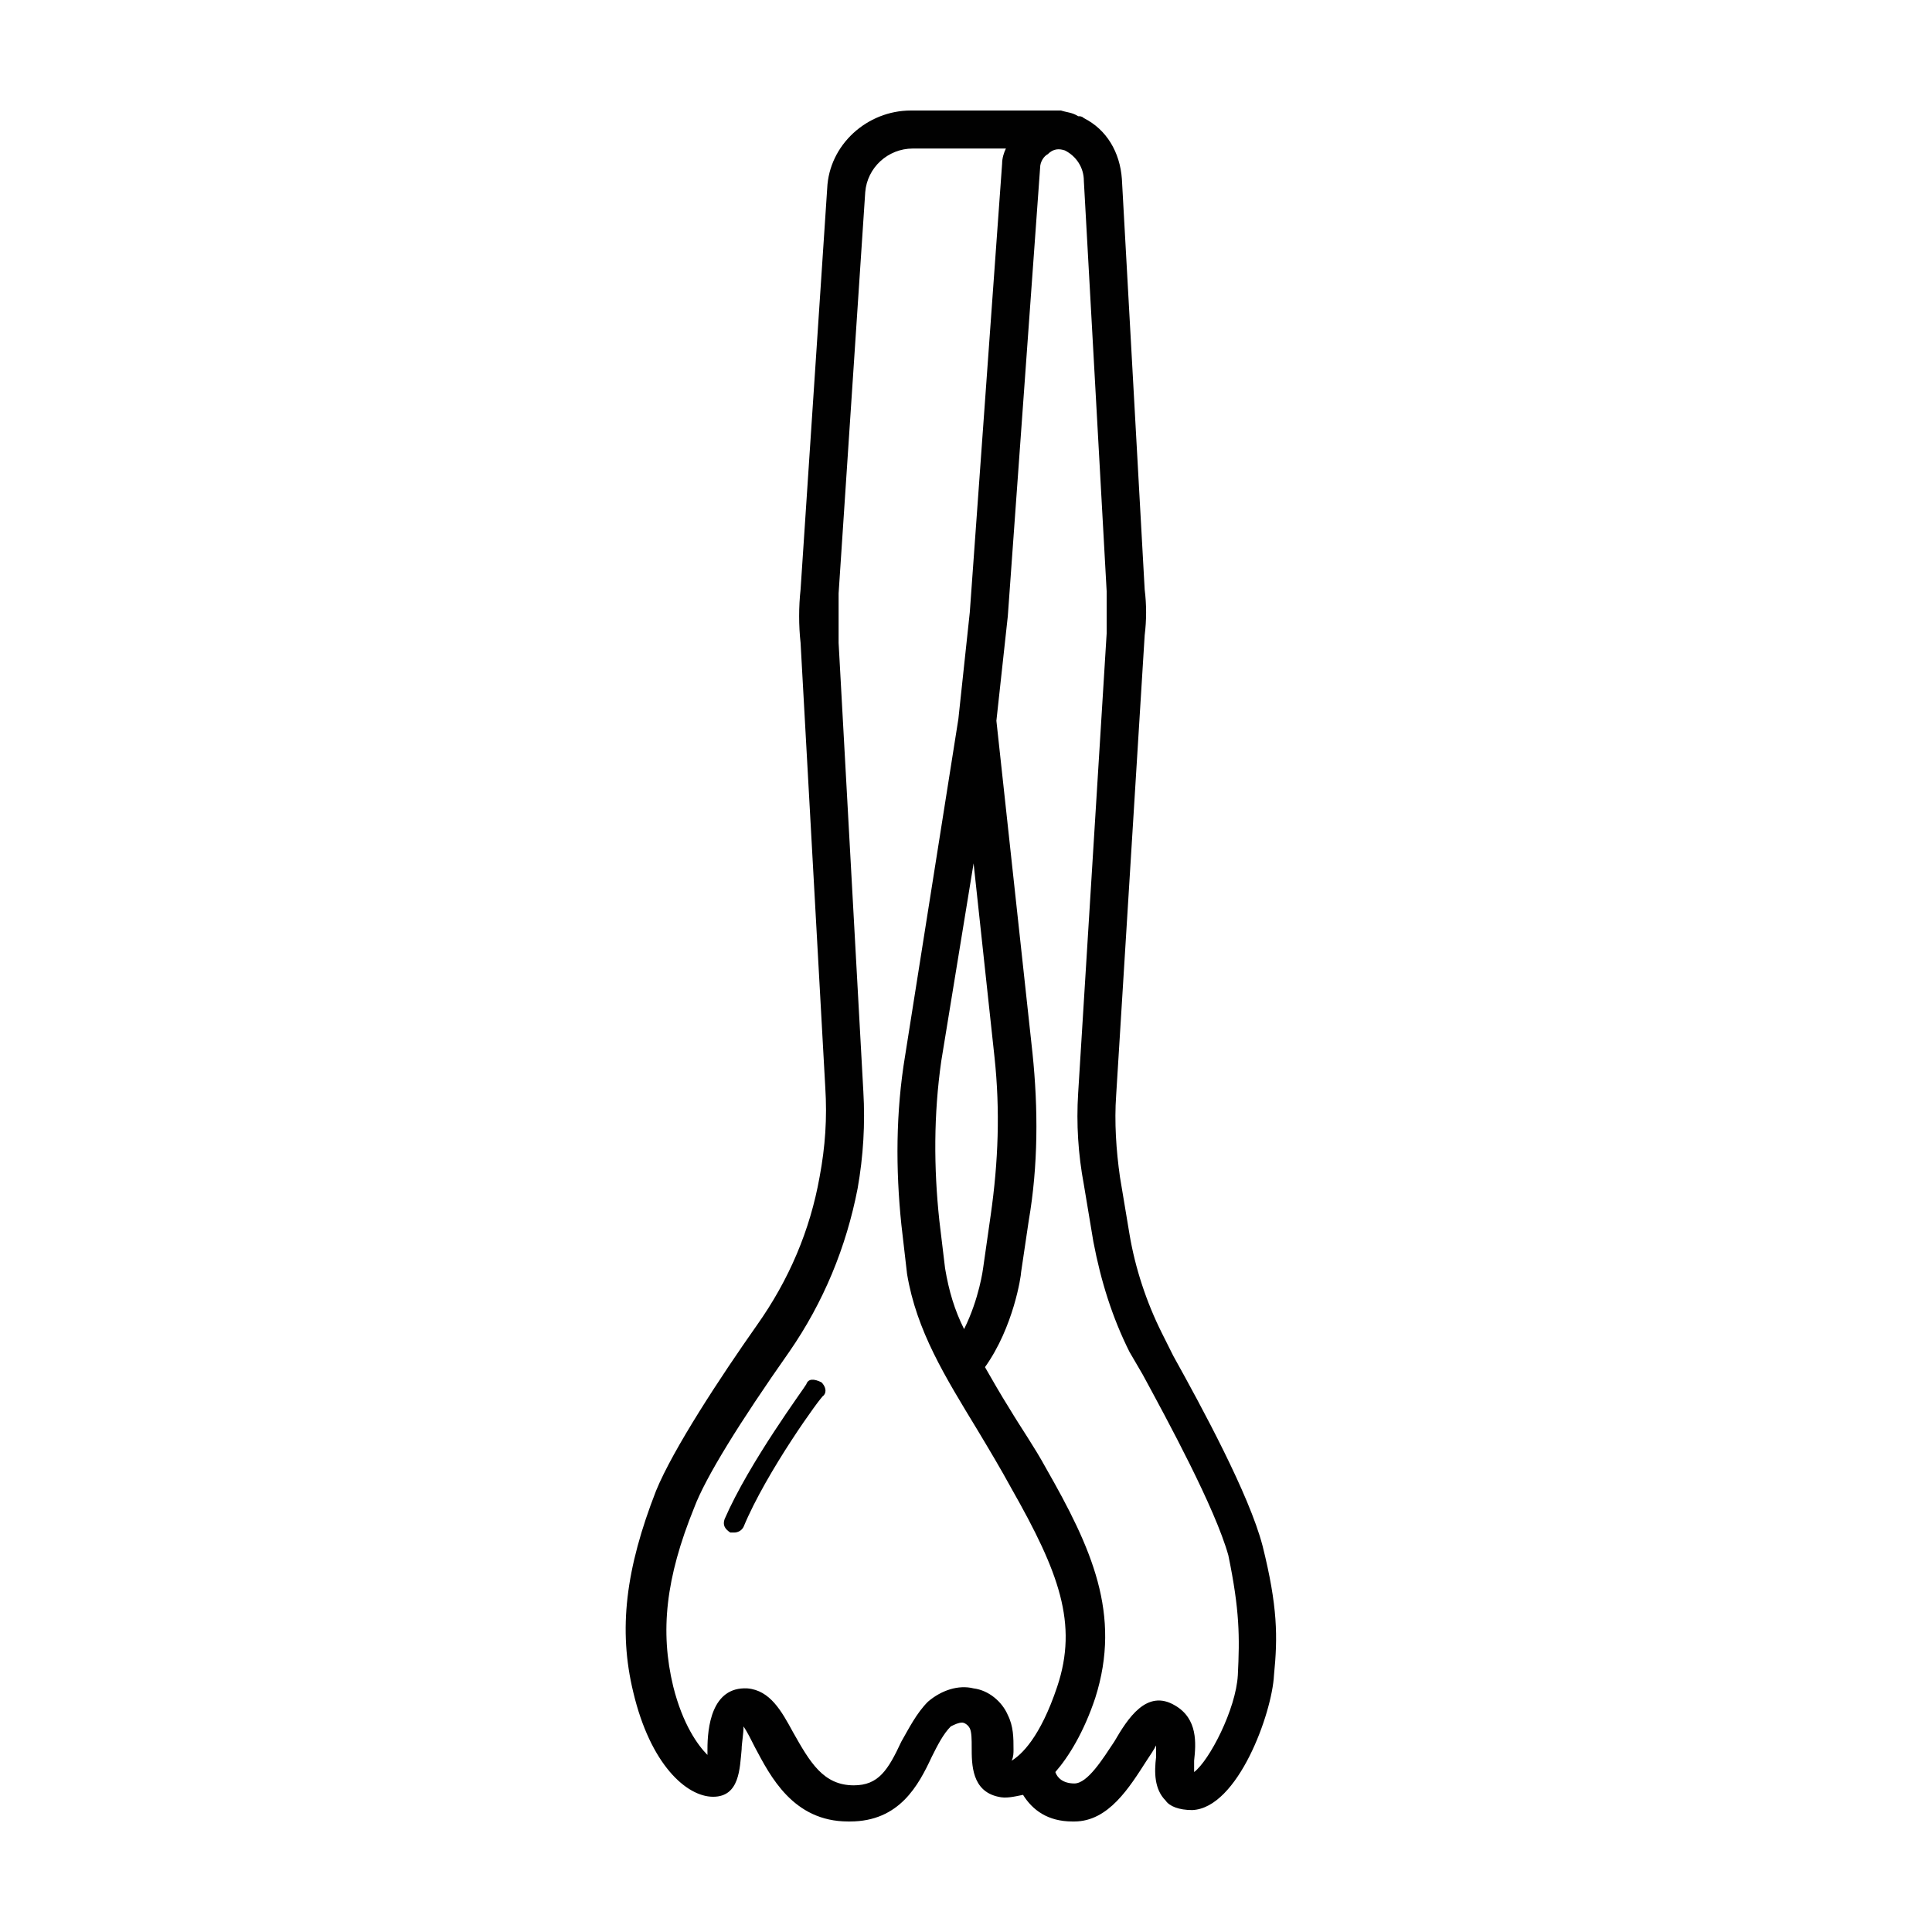 <?xml version="1.0" encoding="UTF-8"?>
<!-- Uploaded to: SVG Repo, www.svgrepo.com, Generator: SVG Repo Mixer Tools -->
<svg width="800px" height="800px" version="1.1" viewBox="144 144 512 512" xmlns="http://www.w3.org/2000/svg">
 <g fill="#010101">
  <path d="m478.59 553.66c-3.527-13.602-16.121-36.777-23.68-50.383l-3.023-6.047c-4.031-8.062-7.055-17.129-8.566-26.199l-2.519-15.113c-1.008-7.055-1.512-14.609-1.008-21.664l7.559-121.92c0.504-4.031 0.504-8.062 0-12.09l-6.043-108.82c-0.504-7.055-4.031-13.098-10.078-16.121-0.504-0.504-1.008-0.504-1.512-0.504-1.512-1.008-3.023-1.008-4.535-1.512h-0.504-39.297c-11.586 0-21.664 9.07-22.168 20.656l-7.055 106.3c-0.504 4.535-0.504 9.574 0 14.105l6.551 117.89c0.504 8.062 0 15.617-1.512 23.68-2.519 14.105-8.062 27.207-16.625 39.297-9.574 13.602-22.168 32.746-26.703 43.832-8.062 20.656-10.078 36.777-6.047 53.402 4.535 19.145 14.105 27.711 21.16 27.711 7.055 0 7.055-7.559 7.559-12.594 0-1.512 0.504-4.031 0.504-6.047 1.008 1.512 2.016 3.527 3.023 5.543 4.031 7.559 10.078 19.648 24.688 19.648h0.504c13.098 0 18.137-9.574 21.664-17.129 1.512-3.023 3.023-6.047 5.039-8.062 1.008-0.504 2.016-1.008 3.023-1.008 0.504 0 1.512 0.504 2.016 1.512 0.504 1.008 0.504 3.023 0.504 5.039 0 4.535 0 11.586 7.055 13.098 2.016 0.504 4.031 0 6.551-0.504 2.519 4.031 6.551 7.055 13.098 7.055h0.504c9.07 0 14.609-9.07 19.145-16.121 1.008-1.512 2.016-3.023 2.519-4.031v3.023c-0.504 4.031-0.504 8.566 2.519 11.586 1.008 1.512 3.527 2.519 7.055 2.519 12.09-0.504 21.16-25.695 21.664-35.77 1.004-10.078 1.004-18.141-3.027-34.262zm-66 53.906c0-3.023 0-6.047-1.512-9.07-1.512-3.527-5.039-6.551-9.07-7.055-4.031-1.008-8.566 0.504-12.09 3.527-3.023 3.023-5.039 7.055-7.055 10.578-3.527 7.559-6.047 11.586-12.594 11.586-8.062 0-11.586-6.047-16.121-14.105-3.023-5.543-6.047-11.082-12.09-11.586-9.574-0.504-10.578 10.578-10.578 16.121v1.512c-2.519-2.519-6.551-8.062-9.07-18.137-3.527-14.609-2.016-28.719 5.543-47.359 3.023-8.062 12.09-22.672 25.191-41.312 9.07-13.098 15.113-27.711 18.137-43.328 1.512-8.566 2.016-17.129 1.512-25.695l-6.555-118.89v-13.098l7.055-106.3c0.504-6.551 6.047-11.59 12.594-11.59h24.688c-0.504 1.008-1.008 2.519-1.008 4.031l-8.566 118.9-3.019 28.215-14.105 89.176c-2.519 15.113-2.519 30.23-1.008 44.84l1.512 13.098c2.519 15.113 10.078 27.207 18.641 41.312 3.023 5.039 6.047 10.078 9.07 15.617 12.594 22.168 17.633 35.77 12.09 52.395-4.535 13.602-9.574 18.137-12.09 19.648 0.5-1.008 0.5-2.016 0.5-3.023zm-10.578-234.77 5.543 51.387c1.512 14.105 1.008 27.711-1.008 41.816l-2.016 14.105s-1.008 8.062-5.039 16.121c-2.519-5.039-4.031-10.078-5.039-16.121l-1.512-12.594c-1.512-14.105-1.512-28.215 0.504-42.32zm70.027 215.12c-0.504 9.07-7.559 22.672-11.586 25.695v-3.023c0.504-4.535 1.008-11.082-5.039-14.609-7.559-4.535-12.594 3.527-16.121 9.574-3.023 4.535-7.055 11.082-10.578 11.082-3.023 0-4.535-1.512-5.039-3.023 3.527-4.031 7.559-10.578 10.578-19.648 7.055-22.168-1.008-39.801-13.098-60.961-3.023-5.543-6.551-10.578-9.574-15.617-2.519-4.031-4.535-7.559-6.551-11.082 7.559-10.578 9.574-24.184 9.574-25.191l2.016-13.602c2.519-14.609 2.519-29.727 1.008-44.336l-9.574-88.168 3.023-27.711 8.566-118.9c0-1.512 1.008-3.023 2.016-3.527 1.508-1.512 3.019-1.512 4.531-1.008 3.023 1.512 5.039 4.535 5.039 8.062l6.047 108.82v11.082l-7.559 121.92c-0.504 8.062 0 16.121 1.512 24.184l2.519 15.113c2.016 10.578 5.039 20.152 9.574 29.223l3.527 6.047c6.551 12.09 19.145 35.266 22.672 47.863 3.019 14.605 3.019 21.66 2.516 31.734z"/>
  <path d="m357.68 510.84c-0.504 1.008-15.113 20.656-21.664 35.77-0.504 1.512 0 2.519 1.512 3.527h1.008c1.008 0 2.016-0.504 2.519-1.512 6.047-14.609 20.656-34.762 21.16-34.762 1.008-1.008 0.504-2.519-0.504-3.527-2.016-1.008-3.527-1.008-4.031 0.504z"/>
 </g>
</svg>